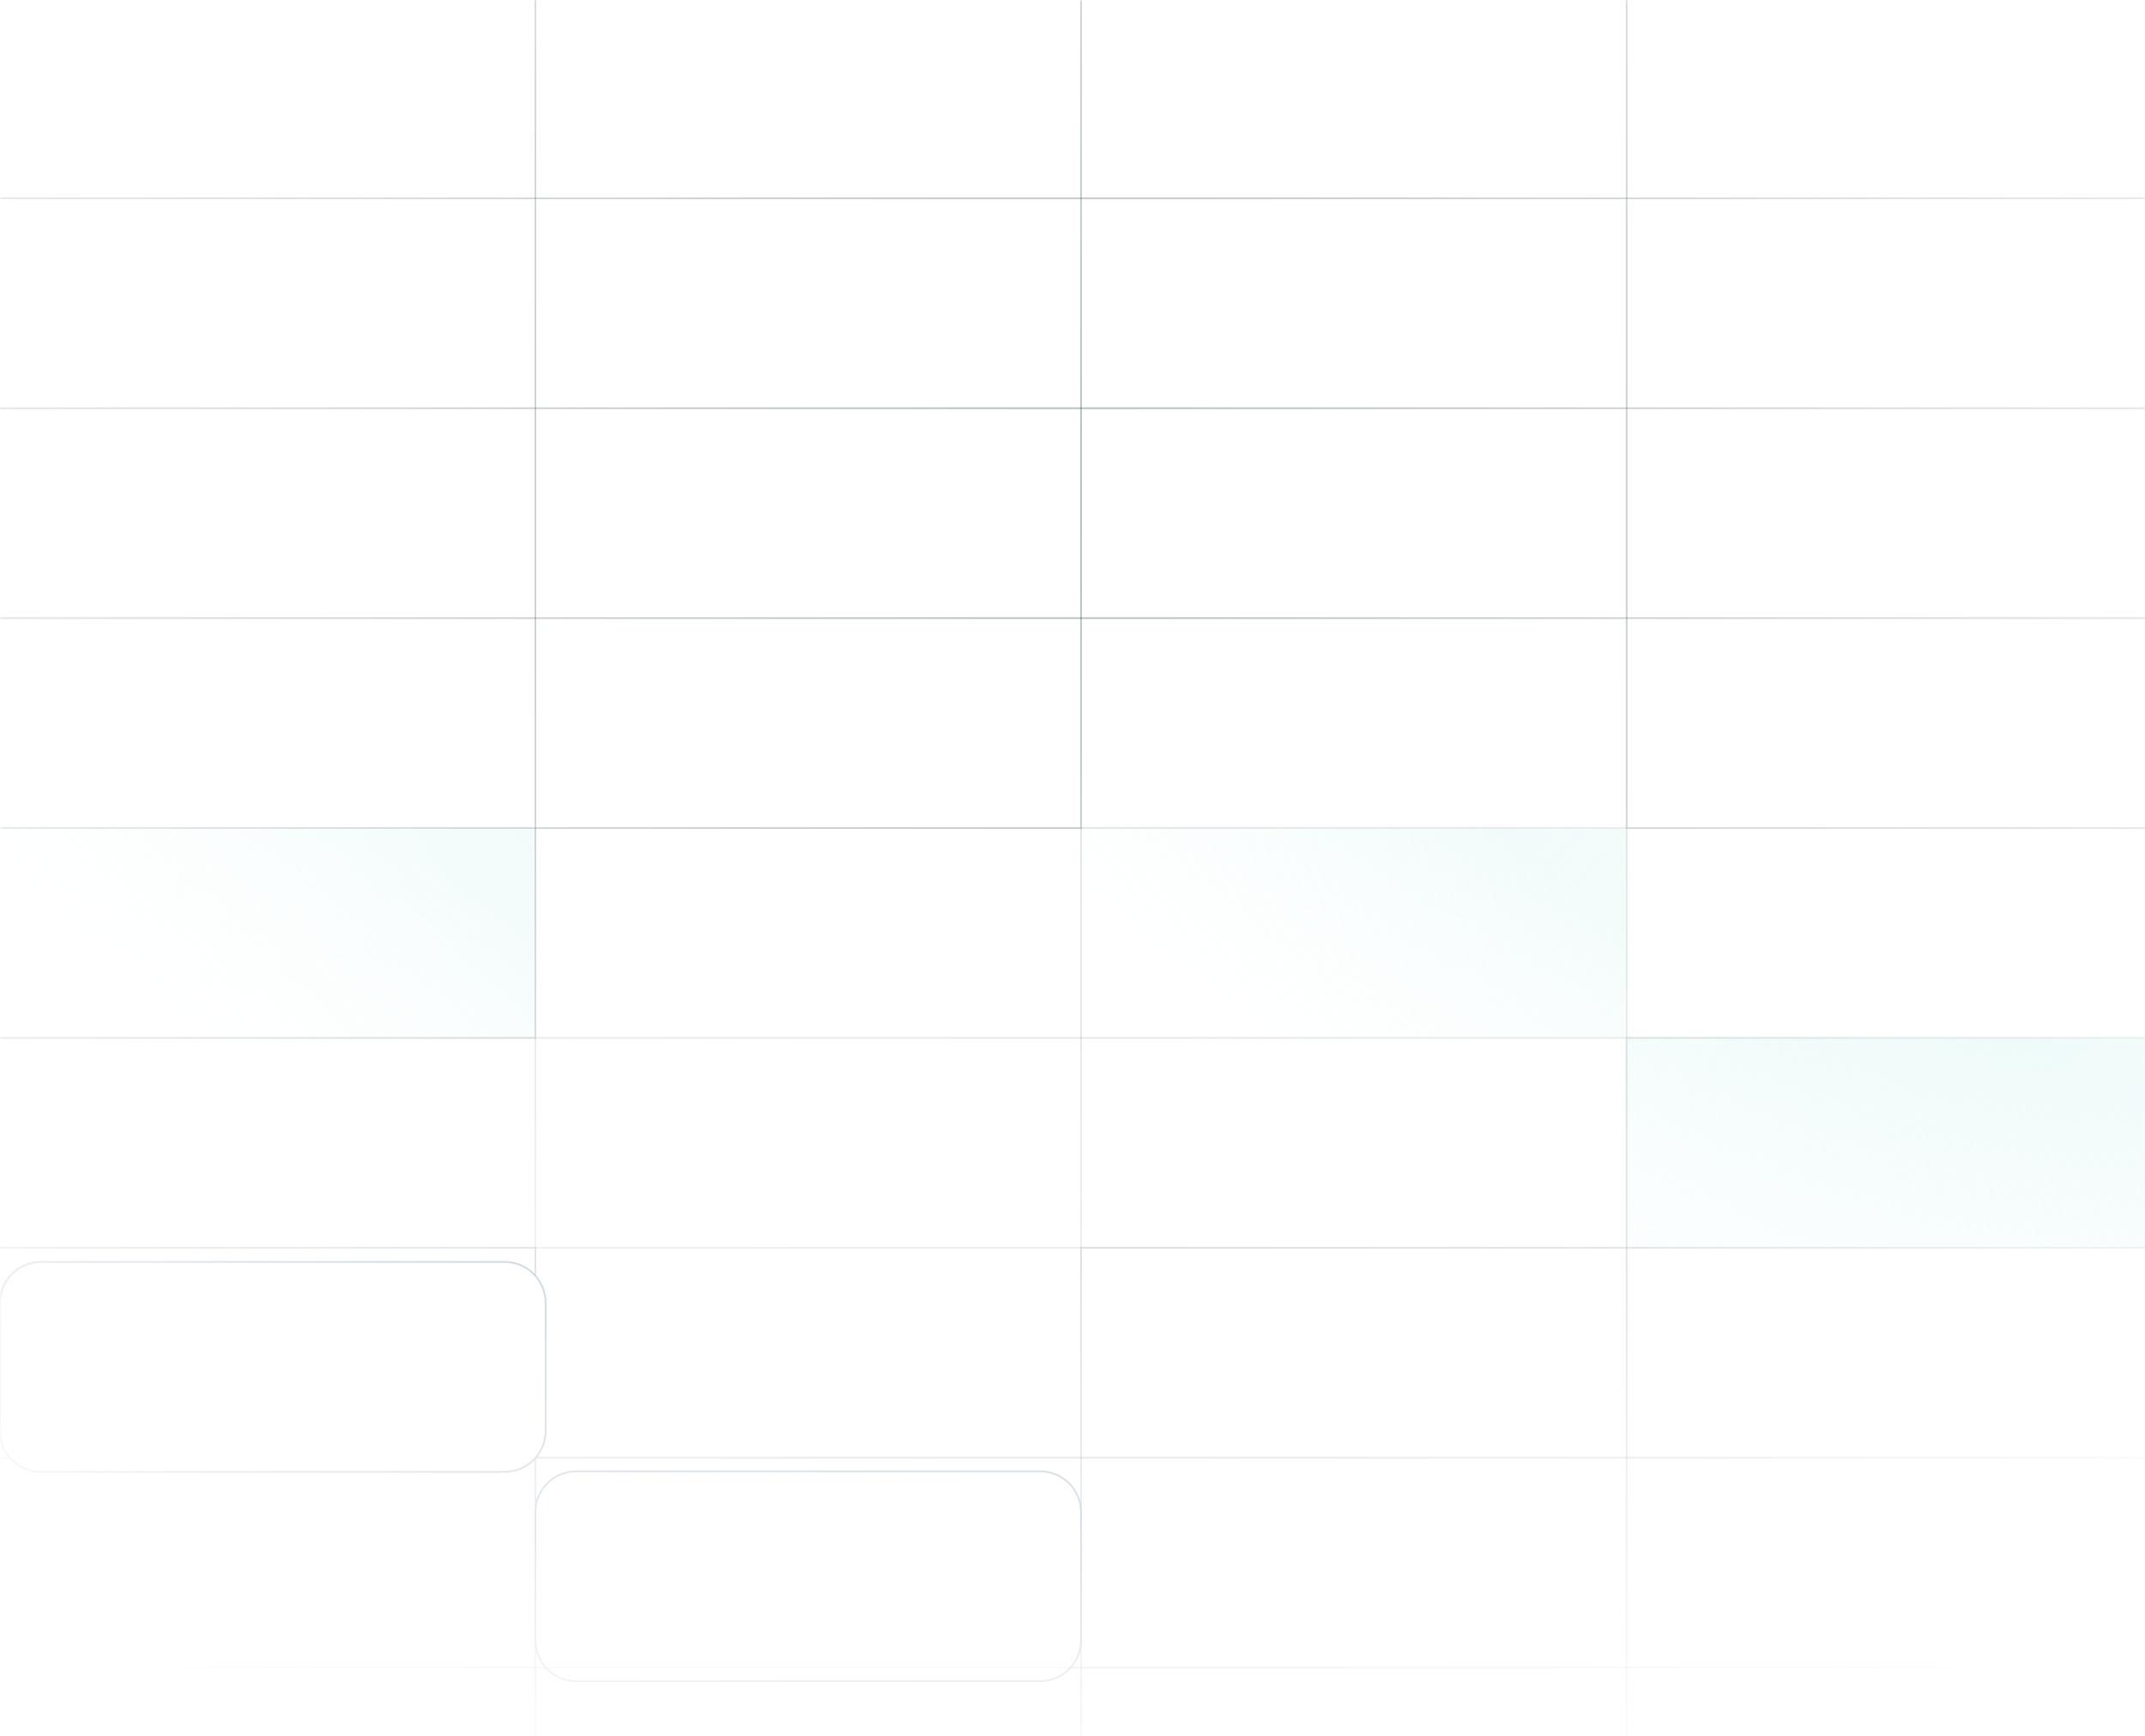 <svg width="629" height="509" viewBox="0 0 629 509" fill="none" xmlns="http://www.w3.org/2000/svg">
<mask id="mask0_3216_67324" style="mask-type:alpha" maskUnits="userSpaceOnUse" x="0" y="0" width="629" height="509">
<rect width="629" height="509" fill="url(#paint0_radial_3216_67324)"/>
</mask>
<g mask="url(#mask0_3216_67324)">
<path d="M157 -3.385H-3V58.154H157V-3.385Z" stroke="#002422" stroke-opacity="0.16" stroke-width="0.5"/>
<path d="M317 -3.385H157V58.154H317V-3.385Z" stroke="#002422" stroke-opacity="0.16" stroke-width="0.5"/>
<path d="M477 -3.385H317V58.154H477V-3.385Z" stroke="#002422" stroke-opacity="0.16" stroke-width="0.5"/>
<path d="M637 -3.385H477V58.154H637V-3.385Z" stroke="#002422" stroke-opacity="0.16" stroke-width="0.5"/>
<path d="M157 58.154H-3V119.693H157V58.154Z" stroke="#002422" stroke-opacity="0.16" stroke-width="0.5"/>
<path d="M317 58.154H157V119.693H317V58.154Z" stroke="#002422" stroke-opacity="0.16" stroke-width="0.5"/>
<path d="M477 58.154H317V119.693H477V58.154Z" stroke="#002422" stroke-opacity="0.16" stroke-width="0.5"/>
<path d="M637 58.154H477V119.693H637V58.154Z" stroke="#002422" stroke-opacity="0.16" stroke-width="0.5"/>
<path d="M157 119.691H-3V181.23H157V119.691Z" stroke="#002422" stroke-opacity="0.16" stroke-width="0.5"/>
<path d="M317 119.691H157V181.23H317V119.691Z" stroke="#002422" stroke-opacity="0.16" stroke-width="0.5"/>
<path d="M477 119.691H317V181.23H477V119.691Z" stroke="#002422" stroke-opacity="0.16" stroke-width="0.5"/>
<path d="M637 119.691H477V181.23H637V119.691Z" stroke="#002422" stroke-opacity="0.16" stroke-width="0.5"/>
<path d="M157 181.23H-3V242.769H157V181.23Z" stroke="#002422" stroke-opacity="0.16" stroke-width="0.5"/>
<path d="M317 181.23H157V242.769H317V181.23Z" stroke="#002422" stroke-opacity="0.16" stroke-width="0.5"/>
<path d="M477 181.23H317V242.769H477V181.23Z" stroke="#002422" stroke-opacity="0.16" stroke-width="0.5"/>
<path d="M637 181.23H477V242.769H637V181.23Z" stroke="#002422" stroke-opacity="0.16" stroke-width="0.5"/>
<path d="M157 242.77H-3V304.308H157V242.77Z" fill="url(#paint1_linear_3216_67324)" stroke="#002422" stroke-opacity="0.16" stroke-width="0.5"/>
<path d="M317 242.77H157V304.308H317V242.77Z" stroke="#002422" stroke-opacity="0.16" stroke-width="0.5"/>
<path d="M477 242.77H317V304.308H477V242.77Z" fill="url(#paint2_linear_3216_67324)"/>
<path d="M637 242.77H477V304.308H637V242.77Z" stroke="#002422" stroke-opacity="0.16" stroke-width="0.5"/>
<path d="M157 304.309H-3V365.847H157V304.309Z" stroke="#002422" stroke-opacity="0.16" stroke-width="0.5"/>
<path d="M477 304.309H317V365.847H477V304.309Z" stroke="#002422" stroke-opacity="0.16" stroke-width="0.5"/>
<path d="M637 304.309H477V365.847H637V304.309Z" fill="url(#paint3_linear_3216_67324)" stroke="#002422" stroke-opacity="0.16" stroke-width="0.5"/>
<path d="M157 365.846H-3V427.384H157V365.846Z" stroke="#002422" stroke-opacity="0.16" stroke-width="0.5"/>
<path d="M317 365.846H157V427.384H317V365.846Z" stroke="#002422" stroke-opacity="0.16" stroke-width="0.5"/>
<path d="M477 365.846H317V427.384H477V365.846Z" stroke="#002422" stroke-opacity="0.16" stroke-width="0.5"/>
<path d="M637 365.846H477V427.384H637V365.846Z" stroke="#002422" stroke-opacity="0.16" stroke-width="0.5"/>
<path d="M157 427.385H-3V488.923H157V427.385Z" stroke="#002422" stroke-opacity="0.16" stroke-width="0.5"/>
<path d="M317 427.385H157V488.923H317V427.385Z" stroke="#002422" stroke-opacity="0.16" stroke-width="0.5"/>
<g filter="url(#filter0_dd_3216_67324)">
<path d="M305 427.385H169C162.373 427.385 157 432.757 157 439.385V476.923C157 483.551 162.373 488.923 169 488.923H305C311.627 488.923 317 483.551 317 476.923V439.385C317 432.757 311.627 427.385 305 427.385Z" fill="white"/>
<path d="M305 427.385H169C162.373 427.385 157 432.757 157 439.385V476.923C157 483.551 162.373 488.923 169 488.923H305C311.627 488.923 317 483.551 317 476.923V439.385C317 432.757 311.627 427.385 305 427.385Z" stroke="#829AB1" stroke-width="0.5"/>
</g>
<g filter="url(#filter1_dd_3216_67324)">
<path d="M148 366H12C5.373 366 0 371.373 0 378V415.538C0 422.166 5.373 427.538 12 427.538H148C154.627 427.538 160 422.166 160 415.538V378C160 371.373 154.627 366 148 366Z" fill="white"/>
<path d="M148 366H12C5.373 366 0 371.373 0 378V415.538C0 422.166 5.373 427.538 12 427.538H148C154.627 427.538 160 422.166 160 415.538V378C160 371.373 154.627 366 148 366Z" stroke="#829AB1" stroke-width="0.5"/>
</g>
<path d="M477 427.385H317V488.923H477V427.385Z" stroke="#002422" stroke-opacity="0.16" stroke-width="0.5"/>
<path d="M637 427.385H477V488.923H637V427.385Z" stroke="#002422" stroke-opacity="0.16" stroke-width="0.5"/>
<path d="M157 488.922H-3V550.46H157V488.922Z" stroke="#002422" stroke-opacity="0.16" stroke-width="0.5"/>
<path d="M317 488.922H157V550.46H317V488.922Z" stroke="#002422" stroke-opacity="0.16" stroke-width="0.5"/>
<path d="M477 488.922H317V550.46H477V488.922Z" stroke="#002422" stroke-opacity="0.16" stroke-width="0.5"/>
<path d="M637 488.922H477V550.46H637V488.922Z" stroke="#002422" stroke-opacity="0.16" stroke-width="0.5"/>
</g>
<defs>
<filter id="filter0_dd_3216_67324" x="146.75" y="413.135" width="180.5" height="92.039" filterUnits="userSpaceOnUse" color-interpolation-filters="sRGB">
<feFlood flood-opacity="0" result="BackgroundImageFix"/>
<feColorMatrix in="SourceAlpha" type="matrix" values="0 0 0 0 0 0 0 0 0 0 0 0 0 0 0 0 0 0 127 0" result="hardAlpha"/>
<feOffset dy="8"/>
<feGaussianBlur stdDeviation="4"/>
<feComposite in2="hardAlpha" operator="out"/>
<feColorMatrix type="matrix" values="0 0 0 0 0 0 0 0 0 0 0 0 0 0 0 0 0 0 0.1 0"/>
<feBlend mode="normal" in2="BackgroundImageFix" result="effect1_dropShadow_3216_67324"/>
<feColorMatrix in="SourceAlpha" type="matrix" values="0 0 0 0 0 0 0 0 0 0 0 0 0 0 0 0 0 0 127 0" result="hardAlpha"/>
<feOffset dy="-4"/>
<feGaussianBlur stdDeviation="5"/>
<feComposite in2="hardAlpha" operator="out"/>
<feColorMatrix type="matrix" values="0 0 0 0 0 0 0 0 0 0 0 0 0 0 0 0 0 0 0.04 0"/>
<feBlend mode="normal" in2="effect1_dropShadow_3216_67324" result="effect2_dropShadow_3216_67324"/>
<feBlend mode="normal" in="SourceGraphic" in2="effect2_dropShadow_3216_67324" result="shape"/>
</filter>
<filter id="filter1_dd_3216_67324" x="-10.25" y="351.75" width="180.5" height="92.039" filterUnits="userSpaceOnUse" color-interpolation-filters="sRGB">
<feFlood flood-opacity="0" result="BackgroundImageFix"/>
<feColorMatrix in="SourceAlpha" type="matrix" values="0 0 0 0 0 0 0 0 0 0 0 0 0 0 0 0 0 0 127 0" result="hardAlpha"/>
<feOffset dy="8"/>
<feGaussianBlur stdDeviation="4"/>
<feComposite in2="hardAlpha" operator="out"/>
<feColorMatrix type="matrix" values="0 0 0 0 0 0 0 0 0 0 0 0 0 0 0 0 0 0 0.1 0"/>
<feBlend mode="normal" in2="BackgroundImageFix" result="effect1_dropShadow_3216_67324"/>
<feColorMatrix in="SourceAlpha" type="matrix" values="0 0 0 0 0 0 0 0 0 0 0 0 0 0 0 0 0 0 127 0" result="hardAlpha"/>
<feOffset dy="-4"/>
<feGaussianBlur stdDeviation="5"/>
<feComposite in2="hardAlpha" operator="out"/>
<feColorMatrix type="matrix" values="0 0 0 0 0 0 0 0 0 0 0 0 0 0 0 0 0 0 0.04 0"/>
<feBlend mode="normal" in2="effect1_dropShadow_3216_67324" result="effect2_dropShadow_3216_67324"/>
<feBlend mode="normal" in="SourceGraphic" in2="effect2_dropShadow_3216_67324" result="shape"/>
</filter>
<radialGradient id="paint0_radial_3216_67324" cx="0" cy="0" r="1" gradientUnits="userSpaceOnUse" gradientTransform="translate(314.5 148.23) rotate(90) scale(426.447 526.985)">
<stop stop-color="#D9D9D9"/>
<stop offset="0.965" stop-color="#D9D9D9" stop-opacity="0"/>
</radialGradient>
<linearGradient id="paint1_linear_3216_67324" x1="118.29" y1="242.77" x2="52.249" y2="323.585" gradientUnits="userSpaceOnUse">
<stop stop-color="#CCF0EE" stop-opacity="0.4"/>
<stop offset="1" stop-color="#F5FFFE" stop-opacity="0"/>
</linearGradient>
<linearGradient id="paint2_linear_3216_67324" x1="438.29" y1="242.77" x2="372.249" y2="323.585" gradientUnits="userSpaceOnUse">
<stop stop-color="#CCF0EE" stop-opacity="0.4"/>
<stop offset="1" stop-color="#F5FFFE" stop-opacity="0"/>
</linearGradient>
<linearGradient id="paint3_linear_3216_67324" x1="598.29" y1="304.309" x2="476.26" y2="450.414" gradientUnits="userSpaceOnUse">
<stop stop-color="#CCF0EE"/>
<stop offset="1" stop-color="#F5FFFE" stop-opacity="0"/>
</linearGradient>
</defs>
</svg>
